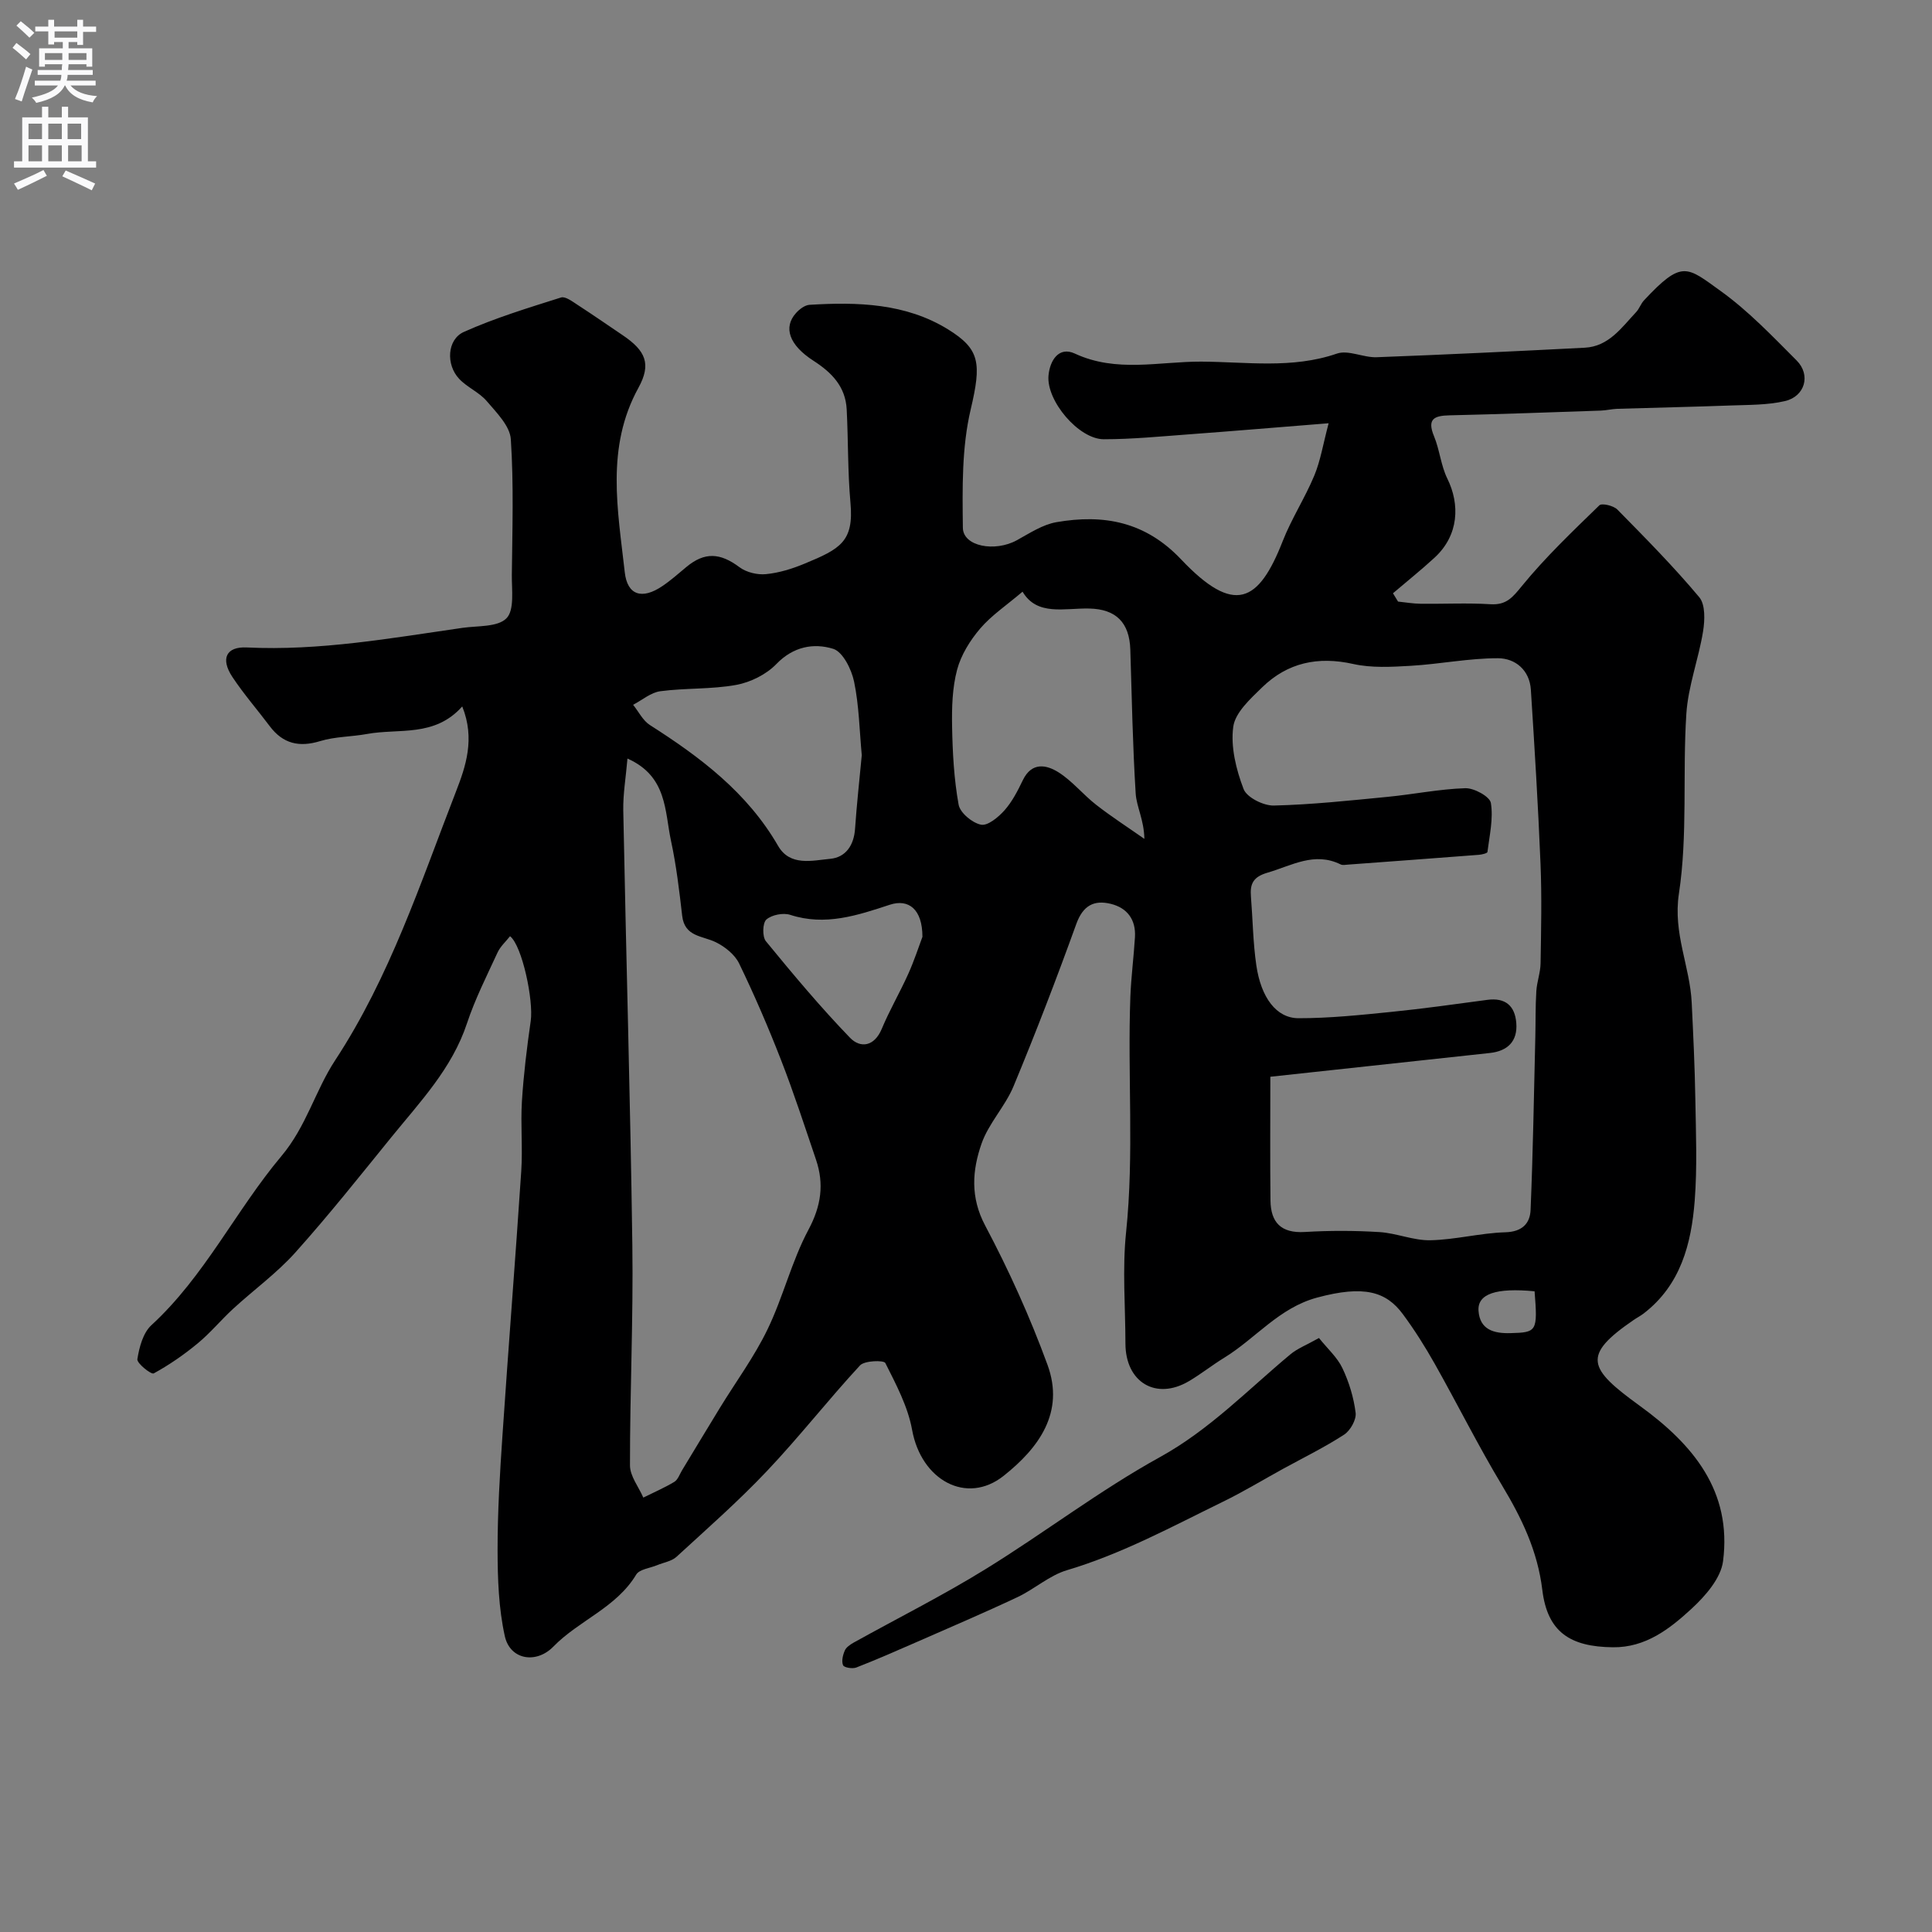 <svg enable-background="new 0 0 400 400" viewBox="0 0 400 400" xmlns="http://www.w3.org/2000/svg"><rect x="0" y="0" width="400" height="400" fill="#808080" stroke="none"/><path d="m105.6 193.83c-.88 1.12-2.01 2.12-2.59 3.38-2.23 4.84-4.66 9.63-6.33 14.67-3.09 9.33-9.68 16.21-15.64 23.55-6.52 8.03-12.96 16.15-19.86 23.85-3.85 4.3-8.63 7.76-12.91 11.69-2.52 2.32-4.72 5-7.35 7.17-2.83 2.34-5.89 4.46-9.1 6.21-.51.28-3.52-2.11-3.38-2.95.39-2.46 1.17-5.43 2.89-7.02 11.05-10.15 17.49-23.78 26.93-35.02 5.19-6.17 7.01-13.57 11.13-19.84 11.32-17.25 17.64-36.63 24.99-55.57 2.03-5.23 4.03-10.97 1.32-17.69-5.74 6.44-13.11 4.49-19.7 5.7-3.22.59-6.6.53-9.69 1.47-4.37 1.34-7.73.56-10.47-3.09-2.56-3.41-5.37-6.63-7.72-10.17-2.51-3.79-1.3-6.33 2.97-6.12 15.09.73 29.85-1.93 44.67-4.06 3.15-.45 7.28-.13 9.1-1.98 1.68-1.71 1.08-5.87 1.11-8.95.1-9.38.41-18.78-.21-28.12-.18-2.75-2.96-5.52-4.99-7.9-1.56-1.83-4.05-2.84-5.71-4.61-2.76-2.92-2.51-8.15.98-9.71 6.48-2.9 13.33-4.98 20.12-7.13.89-.28 2.36.84 3.42 1.53 3.15 2.04 6.23 4.18 9.34 6.28 4.77 3.22 5.97 5.96 3.26 10.89-6.81 12.38-4.26 25.34-2.83 38.18.53 4.8 3.59 5.69 7.73 2.91 1.76-1.18 3.37-2.61 5-3.97 3.8-3.17 7.01-2.98 11.03.03 1.42 1.06 3.69 1.61 5.47 1.43 2.71-.26 5.44-1.11 7.97-2.16 7.4-3.06 10.26-4.56 9.53-12.61-.58-6.41-.45-12.88-.78-19.32-.24-4.7-3.04-7.62-6.88-10.09-5.09-3.28-6.26-6.93-3.63-9.86.71-.8 1.83-1.66 2.81-1.72 9.95-.61 19.9-.33 28.66 5.07 6.65 4.11 6.97 6.99 4.71 16.6-1.86 7.87-1.72 16.31-1.62 24.49.05 3.87 6.63 5.07 11.16 2.59 2.64-1.45 5.34-3.25 8.21-3.75 9.75-1.69 18.38-.14 25.8 7.69 11.05 11.66 16.07 8.94 21.04-3.74 1.83-4.68 4.63-8.97 6.56-13.62 1.28-3.09 1.81-6.49 2.96-10.81-10.65.85-19.81 1.62-28.97 2.3-5.86.43-11.73 1.01-17.59 1.01-5.17 0-11.91-7.95-11.44-13.18.28-3.12 2.13-6.1 5.45-4.56 8.61 4.01 17.46 1.64 26.15 1.67 9.35.04 18.82 1.54 28.11-1.66 2.37-.82 5.48.85 8.23.75 14.37-.54 28.73-1.23 43.09-1.97 4.97-.26 7.62-4.16 10.63-7.37.66-.7.97-1.72 1.62-2.42 7.9-8.47 8.84-7.01 15.87-1.96 5.74 4.12 10.72 9.36 15.74 14.39 2.99 2.99 1.74 7.45-2.42 8.41-3.62.84-7.48.77-11.24.91-7.82.29-15.64.45-23.46.69-1.15.04-2.29.33-3.43.37-10.43.36-20.87.74-31.31.98-3.2.07-4.69.75-3.21 4.33 1.17 2.82 1.42 6.06 2.76 8.78 2.61 5.3 2.43 11.69-2.66 16.37-2.77 2.55-5.73 4.91-8.6 7.36.35.57.7 1.15 1.05 1.72 1.55.16 3.11.43 4.66.45 4.83.06 9.68-.2 14.49.1 3.3.2 4.58-1.43 6.53-3.82 4.86-5.95 10.48-11.29 16-16.66.52-.5 2.93.07 3.72.87 5.81 5.9 11.65 11.81 16.96 18.15 1.29 1.54 1.16 4.78.79 7.09-.93 5.73-3.09 11.32-3.46 17.06-.81 12.4.31 25.03-1.54 37.24-1.25 8.23 2.29 15.03 2.65 22.58.32 6.64.64 13.29.75 19.93.12 7.02.41 14.07-.13 21.05-.7 8.94-2.9 17.47-10.59 23.37-.64.49-1.37.86-2.04 1.32-10.78 7.38-9.46 10.01 1.26 17.78 11.06 8.02 19.1 17.67 17.24 32.16-.45 3.55-3.68 7.23-6.53 9.86-4.52 4.16-9.49 8.05-16.29 7.97-8.83-.1-13.54-3.14-14.6-11.87-.99-8.11-4.26-14.85-8.33-21.63-4.95-8.23-9.24-16.85-13.96-25.22-2-3.54-4.18-7.01-6.6-10.27-3.44-4.64-8-6.04-17.77-3.4-7.87 2.13-12.7 8.46-19.19 12.44-2.5 1.53-4.82 3.39-7.34 4.87-6.8 4-13.11.21-13.12-7.81-.01-7.67-.66-15.4.13-22.99 1.7-16.28.28-32.56.89-48.82.16-4.11.7-8.2.95-12.31.22-3.62-1.58-6.07-5.01-6.91-3.48-.85-5.75.36-7.12 4.13-4.08 11.3-8.39 22.52-13 33.62-1.73 4.18-5.17 7.69-6.64 11.92-1.91 5.5-2.36 11.06.76 16.94 4.92 9.28 9.29 18.95 12.9 28.82 3.6 9.83-1.75 17.18-9.08 23-7.67 6.08-17.07.9-18.95-9.53-.87-4.81-3.31-9.39-5.54-13.83-.31-.62-4.3-.52-5.24.49-6.59 7.12-12.58 14.81-19.25 21.85-5.91 6.25-12.41 11.96-18.76 17.79-1.01.92-2.65 1.16-3.99 1.72-1.49.62-3.66.84-4.34 1.95-4.13 6.87-11.85 9.47-17.15 14.91-3.54 3.63-8.97 2.77-10.06-2.19-1.27-5.75-1.48-11.82-1.49-17.75-.01-7.93.47-15.88 1.01-23.8 1.23-18.24 2.68-36.47 3.89-54.71.32-4.81-.16-9.68.14-14.49.35-5.55 1.03-11.09 1.82-16.59.61-4.2-1.75-15.54-4.28-17.55zm157.41 29.1c0 9-.07 17.31.03 25.62.05 4.55 2.2 6.81 7.09 6.52 5.15-.31 10.34-.3 15.48.02 3.54.22 7.05 1.77 10.55 1.69 5.18-.11 10.33-1.5 15.51-1.65 3.49-.1 5.1-1.84 5.22-4.61.5-11.9.69-23.82.98-35.73.08-3.19.01-6.39.21-9.58.12-1.94.85-3.84.88-5.77.11-6.85.27-13.72-.01-20.56-.49-12.03-1.23-24.05-2-36.07-.26-4.1-3.25-6.52-6.81-6.53-6.02-.01-12.04 1.22-18.08 1.57-3.96.23-8.08.47-11.89-.38-7.29-1.63-13.59-.29-18.86 4.84-2.43 2.37-5.59 5.22-5.98 8.18-.56 4.16.6 8.84 2.14 12.87.66 1.74 4.12 3.47 6.26 3.42 7.87-.19 15.72-1.04 23.56-1.8 5.37-.52 10.71-1.62 16.08-1.79 1.82-.06 5.09 1.73 5.3 3.06.53 3.26-.29 6.76-.71 10.14-.03.27-1.14.54-1.77.59-9.04.7-18.08 1.36-27.13 2.03-.5.04-1.08.16-1.49-.04-5.45-2.69-10.14.25-15.15 1.71-2.96.86-3.64 2.3-3.43 4.91.38 4.76.43 9.56 1.12 14.28.98 6.7 4.16 10.93 8.72 10.94 6.38.01 12.79-.66 19.15-1.3 6.67-.67 13.31-1.61 19.96-2.5 3.73-.5 5.71 1.23 5.99 4.78.31 3.79-1.79 5.82-5.46 6.22-14.96 1.63-29.94 3.24-45.46 4.92zm-133.1-65.88c-.33 3.9-.93 7.32-.87 10.73.58 30.03 1.47 60.06 1.88 90.09.21 15.17-.51 30.34-.49 45.52 0 2.23 1.8 4.45 2.76 6.67 2.15-1.07 4.36-2.02 6.41-3.25.75-.45 1.11-1.57 1.61-2.4 2.62-4.31 5.21-8.65 7.85-12.95 3.3-5.39 7.1-10.54 9.84-16.21 3.24-6.69 5-14.13 8.49-20.66 2.63-4.93 3.26-9.44 1.56-14.48-2.34-6.89-4.59-13.83-7.23-20.61-2.64-6.79-5.53-13.49-8.7-20.04-.89-1.83-2.92-3.45-4.81-4.38-2.77-1.36-6.46-1.09-6.97-5.46-.6-5.19-1.21-10.41-2.31-15.51-1.33-6.15-.75-13.39-9.02-17.06zm81.8-34.55c-3.33 2.83-6.44 4.9-8.77 7.63-2.09 2.45-3.96 5.45-4.78 8.52-1 3.75-1.11 7.83-1.04 11.76.1 5.41.39 10.87 1.35 16.18.3 1.69 2.81 3.78 4.63 4.15 1.39.29 3.6-1.55 4.86-2.96 1.6-1.8 2.75-4.06 3.81-6.26 1.84-3.8 4.87-3.21 7.4-1.61 2.87 1.82 5.09 4.63 7.81 6.74 3.2 2.49 6.63 4.7 9.95 7.03-.07-3.95-1.63-6.64-1.8-9.41-.62-9.91-.8-19.85-1.11-29.78-.18-5.62-2.98-8.38-8.49-8.5-5.14-.12-10.81 1.61-13.82-3.49zm-33.29 33.85c-.48-5.12-.56-10.27-1.59-15.22-.53-2.55-2.33-6.18-4.33-6.8-4.02-1.24-8.25-.49-11.75 3.14-2.08 2.16-5.34 3.78-8.31 4.33-5.14.94-10.51.62-15.72 1.31-1.97.26-3.77 1.84-5.64 2.81 1.14 1.42 2.02 3.26 3.47 4.19 10.45 6.66 20.17 13.98 26.54 25.01 2.48 4.29 7.05 3.04 10.8 2.69 3.22-.3 4.91-2.82 5.14-6.23.35-5.07.91-10.13 1.39-15.23zm12.56 37.61c0-5.73-2.87-7.92-6.76-6.64-6.67 2.19-13.36 4.45-20.61 2.09-1.45-.47-3.83-.01-4.94.97-.8.71-.87 3.55-.1 4.49 5.6 6.83 11.28 13.63 17.41 19.98 2.16 2.24 5.05 1.83 6.58-1.84 1.61-3.86 3.74-7.5 5.46-11.32 1.25-2.77 2.2-5.7 2.96-7.73zm126.74 73.39c-7.97-.77-11.84.53-11.61 4.02.27 3.96 3.21 4.74 6.64 4.64 5.46-.14 5.62-.36 4.97-8.66z" fill="#000001"/><path d="m273.08 277.02c1.79 2.24 3.81 4.02 4.86 6.26 1.37 2.88 2.34 6.08 2.73 9.24.17 1.42-1.1 3.67-2.39 4.51-4.06 2.63-8.44 4.78-12.7 7.11-4.13 2.27-8.16 4.72-12.39 6.78-10.56 5.16-20.9 10.78-32.28 14.17-3.64 1.08-6.72 3.91-10.23 5.57-6.9 3.25-13.92 6.24-20.9 9.31-4.14 1.81-8.28 3.63-12.49 5.27-.79.31-2.53.02-2.74-.47-.36-.83-.05-2.12.36-3.05.29-.68 1.12-1.23 1.82-1.63 9.08-5.05 18.4-9.72 27.24-15.17 12.2-7.52 23.66-16.33 36.18-23.24 10.31-5.69 18.19-13.93 26.99-21.26 1.45-1.22 3.3-1.92 5.94-3.4z" fill="#000001"/><g fill="#fafafb"><path d="m2.6 9.9.8-1c.9.7 1.9 1.4 2.9 2.3l-.9 1.1c-1.1-1-2-1.8-2.8-2.4zm.5 10.6c.9-2.1 1.6-4.3 2.3-6.7.4.2.8.4 1.3.6-.7 2.1-1.5 4.3-2.2 6.6zm.3-15.2.9-.9c1 .8 2 1.6 2.8 2.4l-1 1c-.9-.9-1.8-1.7-2.7-2.5zm12.6-1.2h1.2v1.4h2.7v1.1h-2.7v2.7h-1.2v-.6h-1.8v1.3h4.9v3.8h-1.2v-.5h-3.7c0 .4-.1.9-.1 1.2h5.1v1h-5.2c0 .5-.1.9-.2 1.2h6v1h-5.2c1.1 1.3 2.9 2 5.5 2.2-.4.4-.7.8-.9 1.3-2.9-.5-4.8-1.6-5.7-3.5h-.1c-.8 1.7-2.7 2.9-5.9 3.6-.2-.4-.6-.8-.9-1.1 2.8-.6 4.6-1.4 5.4-2.5h-4.8v-1h5.3c.1-.3.2-.7.2-1.2h-4.9v-1h5c0-.4 0-.8.1-1.2h-3.6v.5h-1.2v-3.8h4.9v-1.3h-1.8v.5h-1.2v-2.7h-2.7v-1h2.7v-1.4h1.2v1.4h4.8zm-6.7 8.3h3.6c0-.4 0-.9 0-1.4h-3.6zm1.9-4.6h4.8v-1.3h-4.7v1.3zm6.7 3.2h-3.7v1.4h3.7v-2.4z"/><path d="m8.7 22.1h1.3v2.2h2.8v-2.2h1.3v2.2h4.1v9.1h1.7v1.3h-17v-1.3h1.7v-9.1h4.1zm.3 13.1.7 1.2c-1.8.9-3.8 1.9-6 2.9-.2-.4-.5-.8-.8-1.3 2.3-1 4.4-1.9 6.1-2.8zm-3.1-6.4h2.8v-3.2h-2.8zm0 4.6h2.8v-3.3h-2.8zm4.1-4.6h2.8v-3.2h-2.8zm0 4.6h2.8v-3.3h-2.8zm3.6 1.9c2.1.9 4.1 1.8 6.1 2.7l-.7 1.4c-2.2-1.1-4.2-2-6.1-2.9zm3.2-9.7h-2.8v3.2h2.8zm-2.7 7.8h2.8v-3.3h-2.8z"/></g></svg>